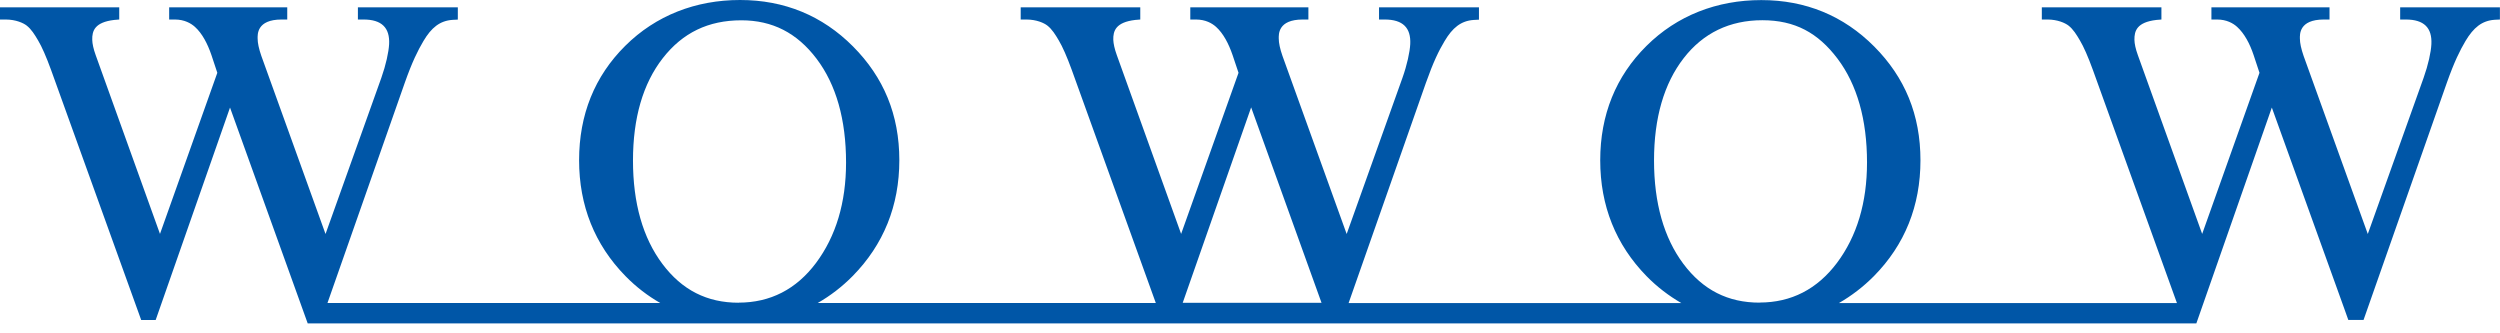 <svg width="180" height="24" viewBox="0 0 180 24" fill="none" xmlns="http://www.w3.org/2000/svg">
<path d="M172.812 0.53V1.405H173.218C174.526 1.405 175.117 1.998 175.06 3.173C175.034 3.754 174.831 4.667 174.501 5.599C174.501 5.599 171.446 14.148 170.481 16.848C169.954 15.386 165.858 4.022 165.858 4.022C165.681 3.511 165.592 3.09 165.592 2.771C165.592 2.496 165.515 1.405 167.319 1.405H167.725V0.53H159.222V1.405H159.629C160.321 1.405 160.791 1.679 161.07 1.934C161.597 2.407 161.985 3.147 162.258 3.958C162.258 3.958 162.582 4.922 162.683 5.242C162.613 5.439 159.064 15.412 158.556 16.842C158.029 15.38 153.926 3.971 153.926 3.971C153.761 3.518 153.685 3.147 153.679 2.873C153.666 2.222 153.857 1.602 155.254 1.436L155.622 1.405V0.53H147.011V1.405H147.418C148.154 1.405 148.694 1.66 148.929 1.839C149.266 2.1 149.507 2.49 149.754 2.911C150.021 3.358 150.339 4.073 150.688 5.037L156.74 21.822H132.4C133.301 21.304 134.146 20.66 134.921 19.881C137.15 17.621 138.273 14.818 138.273 11.543C138.273 8.268 137.156 5.574 134.946 3.352C132.736 1.13 129.999 0.006 126.812 0.006C123.624 0.006 120.747 1.117 118.544 3.307C116.34 5.497 115.216 8.268 115.216 11.543C115.216 14.818 116.34 17.621 118.55 19.881C119.318 20.666 120.163 21.304 121.058 21.822H97.099C97.385 20.998 102.662 5.976 102.662 5.976C103.202 4.45 103.596 3.652 104.008 2.962C104.58 1.998 105.189 1.5 106.104 1.436L106.485 1.417V0.53H99.29V1.405H99.697C101.005 1.405 101.595 1.998 101.538 3.173C101.506 3.754 101.31 4.667 100.979 5.599C100.979 5.599 97.925 14.148 96.96 16.848C96.433 15.386 92.337 4.022 92.337 4.022C92.159 3.511 92.07 3.09 92.07 2.771C92.07 2.496 91.994 1.405 93.797 1.405H94.204V0.53H85.701V1.405H86.107C86.806 1.405 87.269 1.679 87.555 1.934C88.082 2.407 88.463 3.147 88.743 3.958C88.743 3.958 89.067 4.922 89.174 5.242C89.105 5.439 85.555 15.405 85.041 16.842C84.513 15.38 80.411 3.971 80.411 3.971C80.246 3.518 80.17 3.147 80.157 2.873C80.138 2.222 80.335 1.602 81.732 1.436L82.1 1.405V0.53H73.49V1.405H73.896C74.639 1.405 75.179 1.66 75.407 1.839C75.744 2.1 75.985 2.49 76.233 2.911C76.5 3.358 76.817 4.073 77.166 5.031L83.218 21.815H58.878C59.78 21.298 60.624 20.653 61.393 19.874C63.615 17.614 64.752 14.812 64.752 11.536C64.752 8.261 63.628 5.567 61.418 3.345C59.208 1.124 56.471 0 53.284 0C50.096 0 47.219 1.111 45.016 3.301C42.812 5.491 41.695 8.261 41.695 11.536C41.695 14.812 42.819 17.614 45.029 19.874C45.797 20.66 46.642 21.304 47.537 21.815H23.578C23.864 20.992 29.141 5.969 29.141 5.969C29.68 4.443 30.08 3.645 30.487 2.956C31.058 1.992 31.668 1.494 32.582 1.43L32.963 1.411V0.53H25.769V1.405H26.175C27.483 1.405 28.074 1.998 28.017 3.173C27.985 3.754 27.788 4.667 27.458 5.599C27.458 5.599 24.403 14.148 23.438 16.848C22.911 15.386 18.815 4.022 18.815 4.022C18.638 3.511 18.549 3.09 18.549 2.771C18.549 2.496 18.472 1.405 20.276 1.405H20.682V0.53H12.18V1.405H12.586C13.284 1.405 13.748 1.679 14.034 1.934C14.561 2.407 14.942 3.147 15.221 3.958C15.221 3.958 15.545 4.922 15.647 5.242C15.577 5.439 12.027 15.412 11.519 16.842C10.992 15.38 6.89 3.971 6.89 3.971C6.725 3.518 6.649 3.147 6.642 2.873C6.623 2.222 6.82 1.602 8.217 1.436L8.585 1.405V0.53H0V1.405H0.406C1.143 1.405 1.689 1.66 1.918 1.839C2.254 2.1 2.496 2.49 2.743 2.911C3.01 3.358 3.327 4.073 3.677 5.037L10.166 23.041H11.208C11.208 23.041 16.034 9.251 16.561 7.744C17.101 9.238 22.155 23.284 22.155 23.284H158.137C158.137 23.284 163.052 9.251 163.572 7.744C164.112 9.238 168.798 22.249 168.798 22.249C168.798 22.262 169.021 22.881 169.078 23.035H170.176L176.171 5.963C176.711 4.437 177.111 3.639 177.517 2.95C178.095 1.986 178.698 1.488 179.613 1.424L179.994 1.405V0.53H172.799H172.812ZM53.182 21.796C50.902 21.796 49.105 20.883 47.696 19.006C46.286 17.129 45.575 14.627 45.575 11.562C45.575 8.498 46.292 6.02 47.721 4.188C49.15 2.356 50.998 1.462 53.379 1.462C55.614 1.462 57.386 2.369 58.796 4.233C60.205 6.097 60.916 8.612 60.916 11.709C60.916 14.588 60.186 17.014 58.751 18.936C57.335 20.826 55.462 21.79 53.182 21.79M85.155 21.802C86.349 18.393 89.651 8.957 90.083 7.731C90.559 9.059 94.324 19.523 95.15 21.802H85.155ZM126.691 21.79C124.405 21.79 122.614 20.877 121.204 19C119.801 17.123 119.09 14.62 119.09 11.556C119.09 8.491 119.807 6.014 121.23 4.182C122.633 2.375 124.538 1.456 126.888 1.456C129.237 1.456 130.895 2.362 132.304 4.226C133.708 6.091 134.425 8.606 134.425 11.702C134.425 14.582 133.701 17.008 132.26 18.93C130.838 20.819 128.971 21.783 126.691 21.783" fill="#0056a7"/>
</svg>

